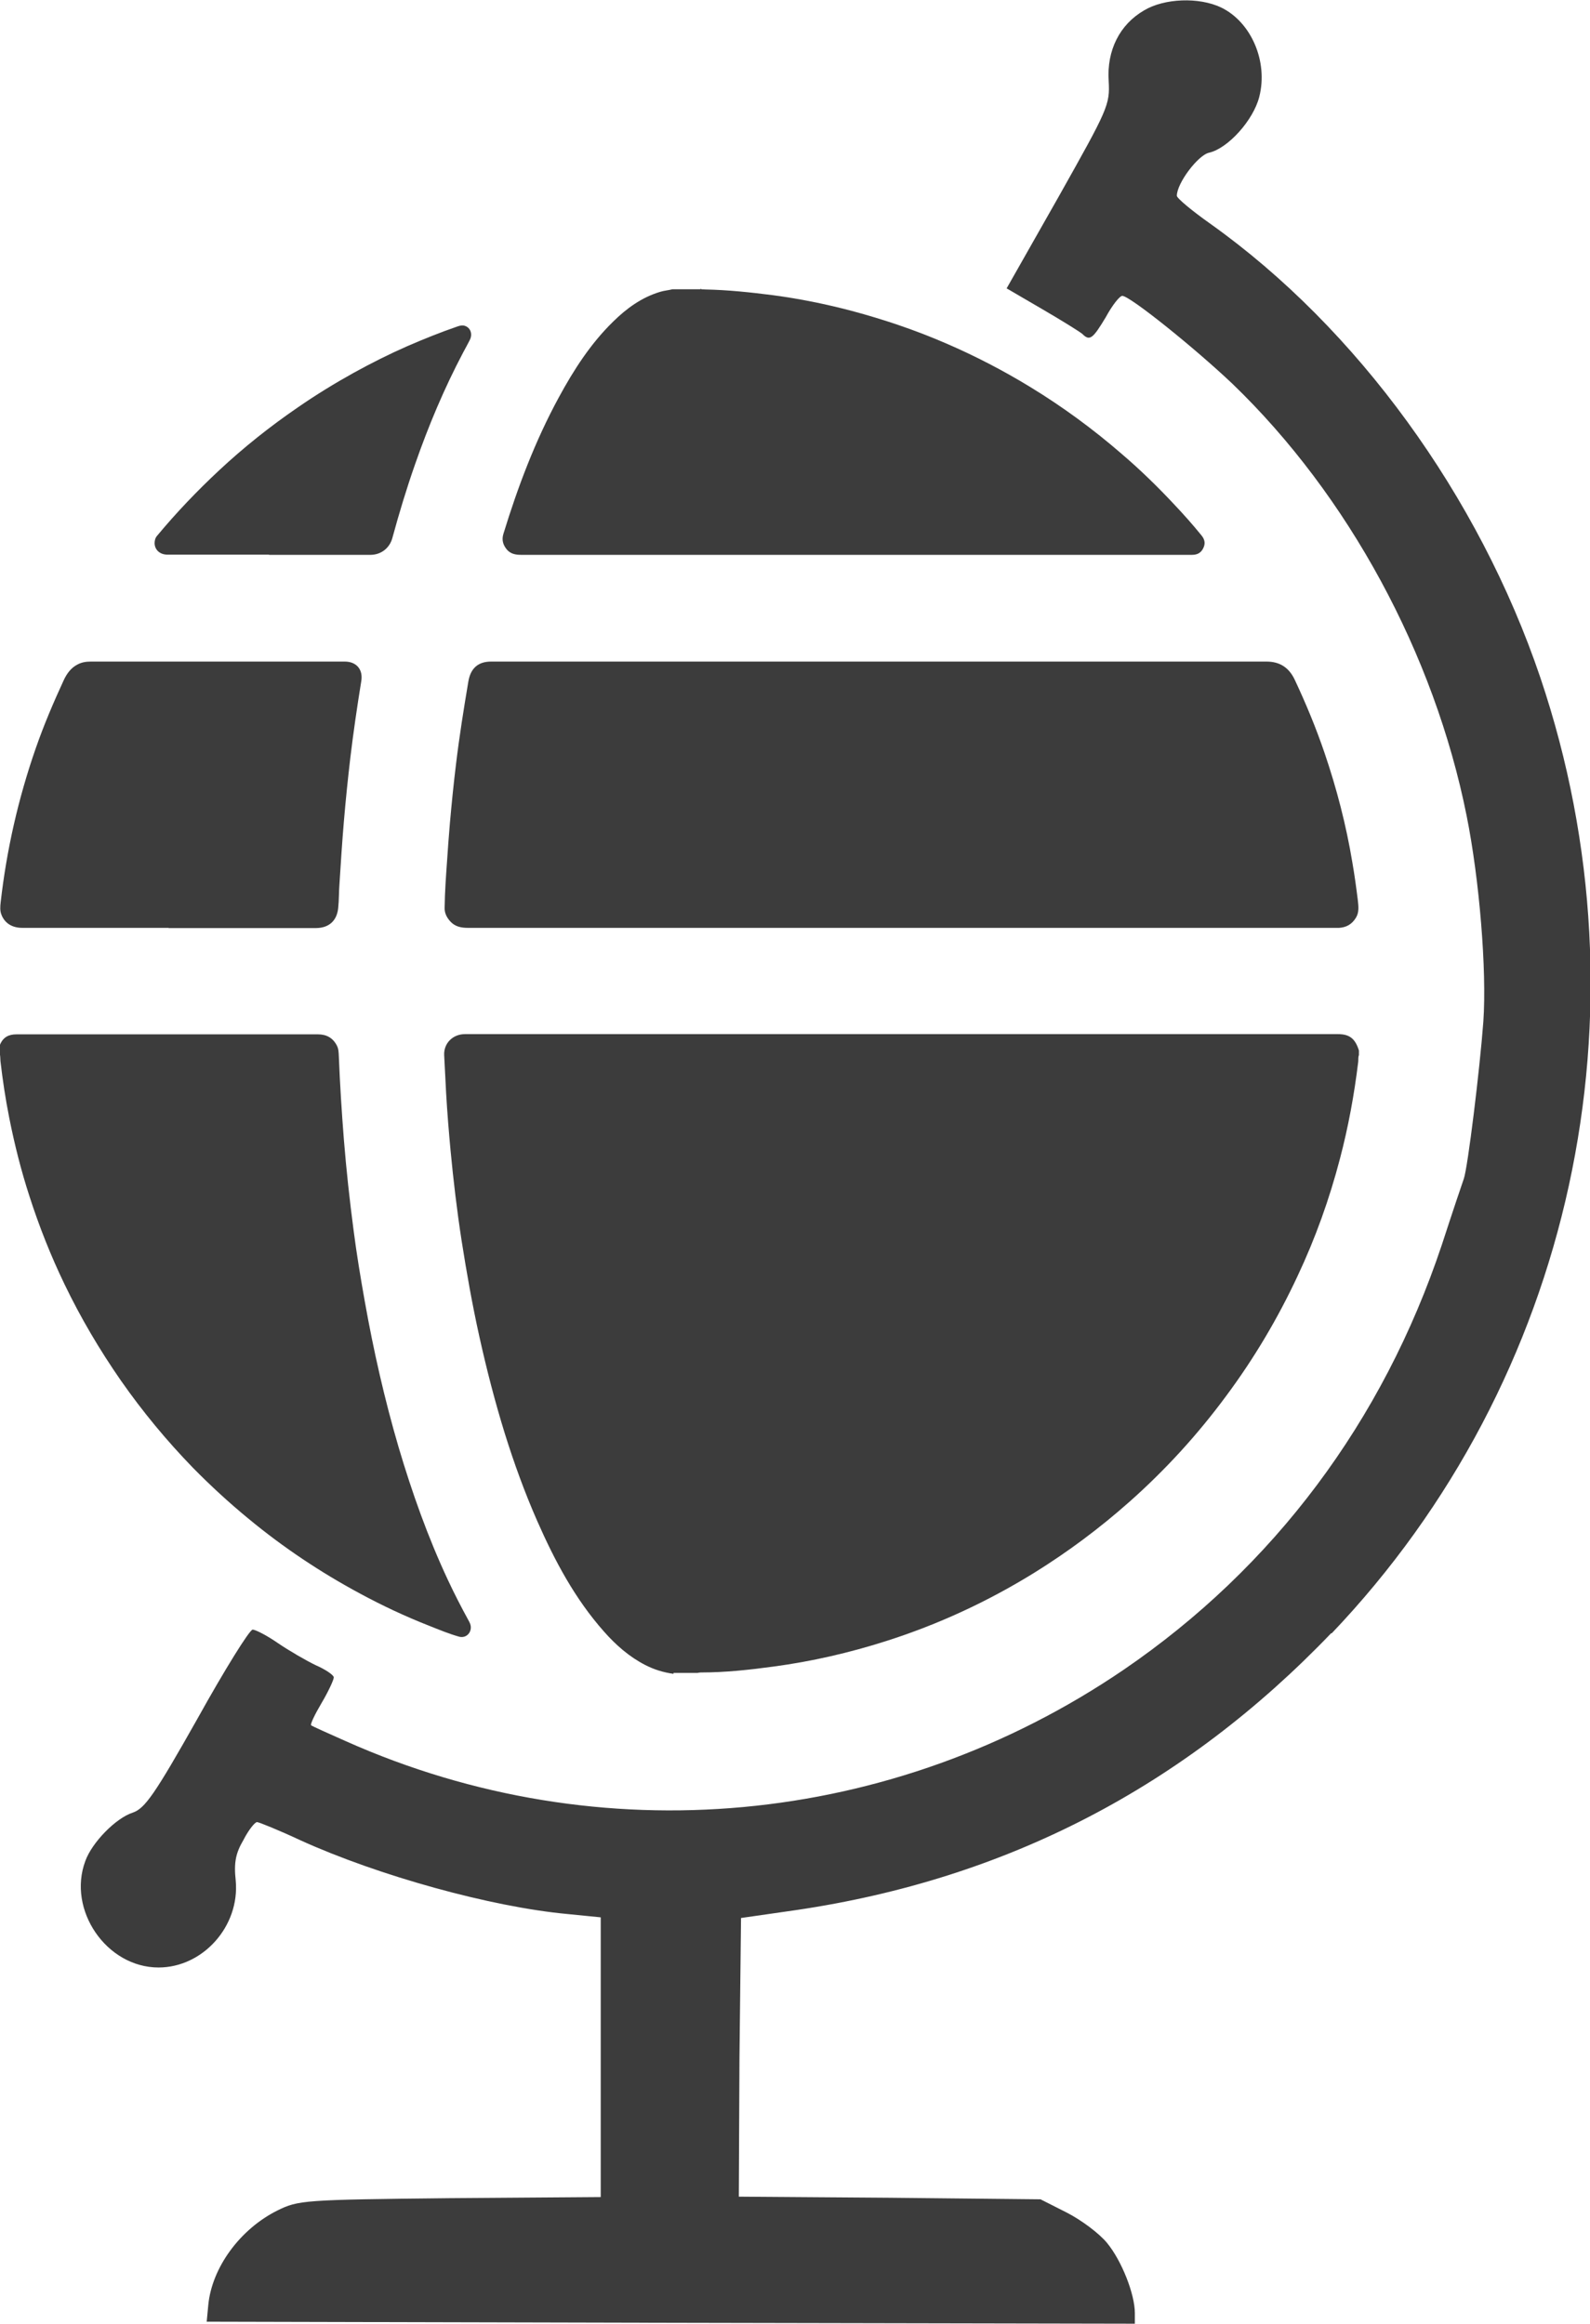 <svg width="39" height="57" viewBox="0 0 39 57" fill="none" xmlns="http://www.w3.org/2000/svg">
<g id="Layer_1" clip-path="url(#clip0_408_7177)">
<path id="Vector" d="M16.52 41.055C16.277 41.022 16.046 40.952 15.825 40.838C15.436 40.638 15.107 40.35 14.816 40.02C14.104 39.218 13.608 38.285 13.176 37.304C12.869 36.605 12.61 35.89 12.383 35.164C12.141 34.383 11.936 33.587 11.758 32.784C11.585 32.004 11.445 31.213 11.321 30.421C11.208 29.69 11.121 28.953 11.051 28.215C11.008 27.749 10.97 27.289 10.943 26.817C10.927 26.508 10.911 26.194 10.895 25.885C10.879 25.592 11.105 25.365 11.402 25.365C18.543 25.365 25.678 25.365 32.819 25.365C33.1 25.365 33.24 25.473 33.332 25.766V25.88C33.31 25.934 33.321 25.988 33.315 26.042C33.218 26.844 33.073 27.636 32.868 28.416C32.609 29.408 32.264 30.372 31.827 31.299C31.341 32.34 30.759 33.321 30.074 34.242C29.373 35.191 28.585 36.053 27.706 36.833C26.973 37.483 26.196 38.063 25.366 38.578C24.217 39.288 23.009 39.846 21.73 40.253C20.83 40.54 19.913 40.751 18.98 40.876C18.386 40.957 17.793 41.022 17.189 41.022C17.162 41.022 17.135 41.028 17.108 41.033H16.52V41.055Z" fill="#3C3C3C"/>
<path id="Vector_2" d="M2.23517e-05 25.625C0.076 25.441 0.21 25.37 0.405 25.37C2.869 25.37 5.334 25.37 7.799 25.37C8.009 25.37 8.166 25.457 8.263 25.646C8.306 25.728 8.306 25.814 8.311 25.907C8.338 26.59 8.381 27.272 8.435 27.955C8.495 28.698 8.576 29.44 8.673 30.177C8.748 30.763 8.845 31.343 8.948 31.923C9.163 33.131 9.433 34.324 9.778 35.5C10.107 36.611 10.496 37.706 10.986 38.752C11.143 39.088 11.31 39.413 11.488 39.738C11.515 39.787 11.542 39.836 11.547 39.89C11.564 40.058 11.423 40.188 11.261 40.144C11.013 40.074 10.776 39.976 10.533 39.879C9.951 39.651 9.385 39.386 8.834 39.088C7.864 38.567 6.947 37.955 6.095 37.25C5.62 36.86 5.167 36.443 4.735 36.004C4.088 35.337 3.5 34.627 2.966 33.863C2.443 33.109 1.979 32.324 1.58 31.494C1.246 30.801 0.96 30.08 0.723 29.343C0.518 28.714 0.356 28.069 0.227 27.419C0.135 26.958 0.065 26.492 0.011 26.026C0.005 25.966 0.011 25.912 -0.005 25.852V25.619L2.23517e-05 25.625Z" fill="#3C3C3C"/>
<path id="Vector_3" d="M17.183 7.084C17.221 7.105 17.259 7.095 17.297 7.1C17.858 7.111 18.408 7.17 18.963 7.241C19.616 7.328 20.258 7.458 20.894 7.626C21.682 7.837 22.453 8.097 23.203 8.422C23.92 8.731 24.61 9.089 25.274 9.495C26.067 9.978 26.811 10.525 27.512 11.132C27.97 11.523 28.402 11.945 28.812 12.384C29.038 12.623 29.259 12.872 29.47 13.132C29.551 13.23 29.572 13.333 29.513 13.447C29.459 13.56 29.367 13.609 29.243 13.609C29.006 13.609 28.774 13.609 28.537 13.609C23.284 13.609 18.03 13.609 12.777 13.609C12.648 13.609 12.529 13.587 12.437 13.485C12.34 13.371 12.302 13.246 12.346 13.1C12.701 11.94 13.128 10.812 13.705 9.75C14.072 9.073 14.487 8.428 15.037 7.891C15.366 7.566 15.738 7.295 16.186 7.16C16.288 7.127 16.391 7.122 16.493 7.095H17.178L17.183 7.084Z" fill="#3C3C3C"/>
<path id="Vector_4" d="M22.124 22.758C18.575 22.758 15.026 22.758 11.472 22.758C11.305 22.758 11.154 22.725 11.04 22.595C10.954 22.498 10.9 22.389 10.906 22.259C10.911 21.88 10.938 21.506 10.965 21.126C10.986 20.817 11.008 20.503 11.035 20.194C11.078 19.706 11.127 19.219 11.186 18.736C11.267 18.059 11.375 17.387 11.488 16.715C11.542 16.395 11.725 16.227 12.044 16.227H31.066C31.39 16.227 31.616 16.373 31.757 16.671C32.032 17.257 32.28 17.853 32.49 18.471C32.787 19.343 33.019 20.238 33.17 21.148C33.224 21.457 33.267 21.771 33.305 22.08C33.321 22.227 33.342 22.378 33.256 22.514C33.159 22.671 33.024 22.747 32.846 22.758C32.814 22.758 32.776 22.758 32.738 22.758H22.119H22.124Z" fill="#3C3C3C"/>
<path id="Vector_5" d="M4.142 22.758H0.545C0.297 22.758 0.119 22.644 0.038 22.443C-0.005 22.34 0.005 22.237 0.016 22.134C0.162 20.845 0.448 19.587 0.874 18.362C1.073 17.788 1.311 17.23 1.564 16.682C1.64 16.52 1.742 16.379 1.904 16.297C2.006 16.243 2.114 16.227 2.228 16.227C4.304 16.227 6.381 16.227 8.457 16.227C8.743 16.227 8.91 16.422 8.861 16.709C8.759 17.338 8.667 17.967 8.592 18.595C8.532 19.11 8.479 19.625 8.435 20.145C8.392 20.649 8.36 21.154 8.328 21.657C8.311 21.863 8.317 22.075 8.295 22.275C8.263 22.584 8.069 22.758 7.761 22.763C7.519 22.763 7.27 22.763 7.028 22.763H4.131L4.142 22.758Z" fill="#3C3C3C"/>
<path id="Vector_6" d="M6.596 13.604H4.104C3.926 13.604 3.797 13.49 3.792 13.327C3.792 13.257 3.808 13.192 3.856 13.138C4.325 12.574 4.832 12.043 5.372 11.539C5.976 10.975 6.623 10.46 7.303 9.994C7.75 9.685 8.209 9.403 8.678 9.143C9.109 8.905 9.552 8.683 9.999 8.487C10.399 8.314 10.803 8.151 11.213 8.01C11.261 7.994 11.31 7.978 11.364 7.983C11.531 8.01 11.607 8.184 11.52 8.346C11.466 8.449 11.412 8.552 11.358 8.65C10.895 9.528 10.512 10.438 10.183 11.382C9.972 11.983 9.789 12.59 9.622 13.203C9.552 13.447 9.347 13.604 9.099 13.609C8.268 13.609 7.432 13.609 6.601 13.609L6.596 13.604Z" fill="#3C3C3C"/>
<path id="Vector_7" d="M32.652 40.058C29.033 43.836 24.68 46.09 19.535 46.849L18.176 47.044L18.138 50.459L18.122 53.879L21.817 53.906L25.522 53.944L26.164 54.269C26.525 54.453 26.967 54.784 27.156 55.017C27.512 55.45 27.836 56.269 27.836 56.735V56.995L16.455 56.973L5.07 56.946L5.108 56.545C5.194 55.618 5.89 54.675 6.801 54.22C7.319 53.965 7.432 53.954 11.04 53.916L14.735 53.889V47.028L13.921 46.947C12.038 46.773 9.277 46.004 7.378 45.142C6.833 44.887 6.348 44.692 6.305 44.692C6.251 44.692 6.095 44.887 5.971 45.131C5.782 45.451 5.733 45.684 5.782 46.128C5.884 47.245 4.978 48.258 3.889 48.258C2.61 48.258 1.645 46.844 2.093 45.646C2.254 45.196 2.837 44.594 3.258 44.459C3.554 44.356 3.792 44.02 4.843 42.156C5.512 40.952 6.122 39.971 6.197 39.971C6.267 39.971 6.553 40.118 6.817 40.302C7.087 40.486 7.508 40.73 7.745 40.844C7.993 40.952 8.187 41.088 8.187 41.142C8.187 41.202 8.052 41.494 7.891 41.765C7.718 42.058 7.605 42.296 7.632 42.318C7.659 42.34 8.042 42.513 8.484 42.708C14.719 45.489 21.892 44.817 27.566 40.952C31.239 38.443 33.919 34.866 35.365 30.535C35.624 29.739 35.872 29.002 35.904 28.915C36.001 28.649 36.298 26.221 36.384 25.056C36.471 23.799 36.287 21.566 35.974 20.01C35.181 16.038 33.067 12.146 30.23 9.414C29.286 8.52 27.712 7.257 27.528 7.257C27.463 7.257 27.28 7.49 27.124 7.778C26.805 8.309 26.73 8.374 26.547 8.19C26.482 8.135 26.04 7.859 25.565 7.583L24.691 7.073L25.964 4.829C27.183 2.661 27.226 2.575 27.194 1.984C27.145 1.236 27.463 0.602 28.062 0.255C28.558 -0.043 29.41 -0.076 29.955 0.185C30.689 0.542 31.109 1.507 30.888 2.374C30.743 2.949 30.122 3.637 29.659 3.745C29.389 3.8 28.866 4.493 28.866 4.802C28.866 4.862 29.238 5.171 29.691 5.491C33.283 8.049 36.271 12.157 37.781 16.617C40.548 24.817 38.585 33.847 32.663 40.063L32.652 40.058Z" fill="#3C3C3C"/>
</g>
<defs>
<clipPath id="clip0_408_7177">
<rect width="39" height="57" fill="white"/>
</clipPath>
</defs>
</svg>
